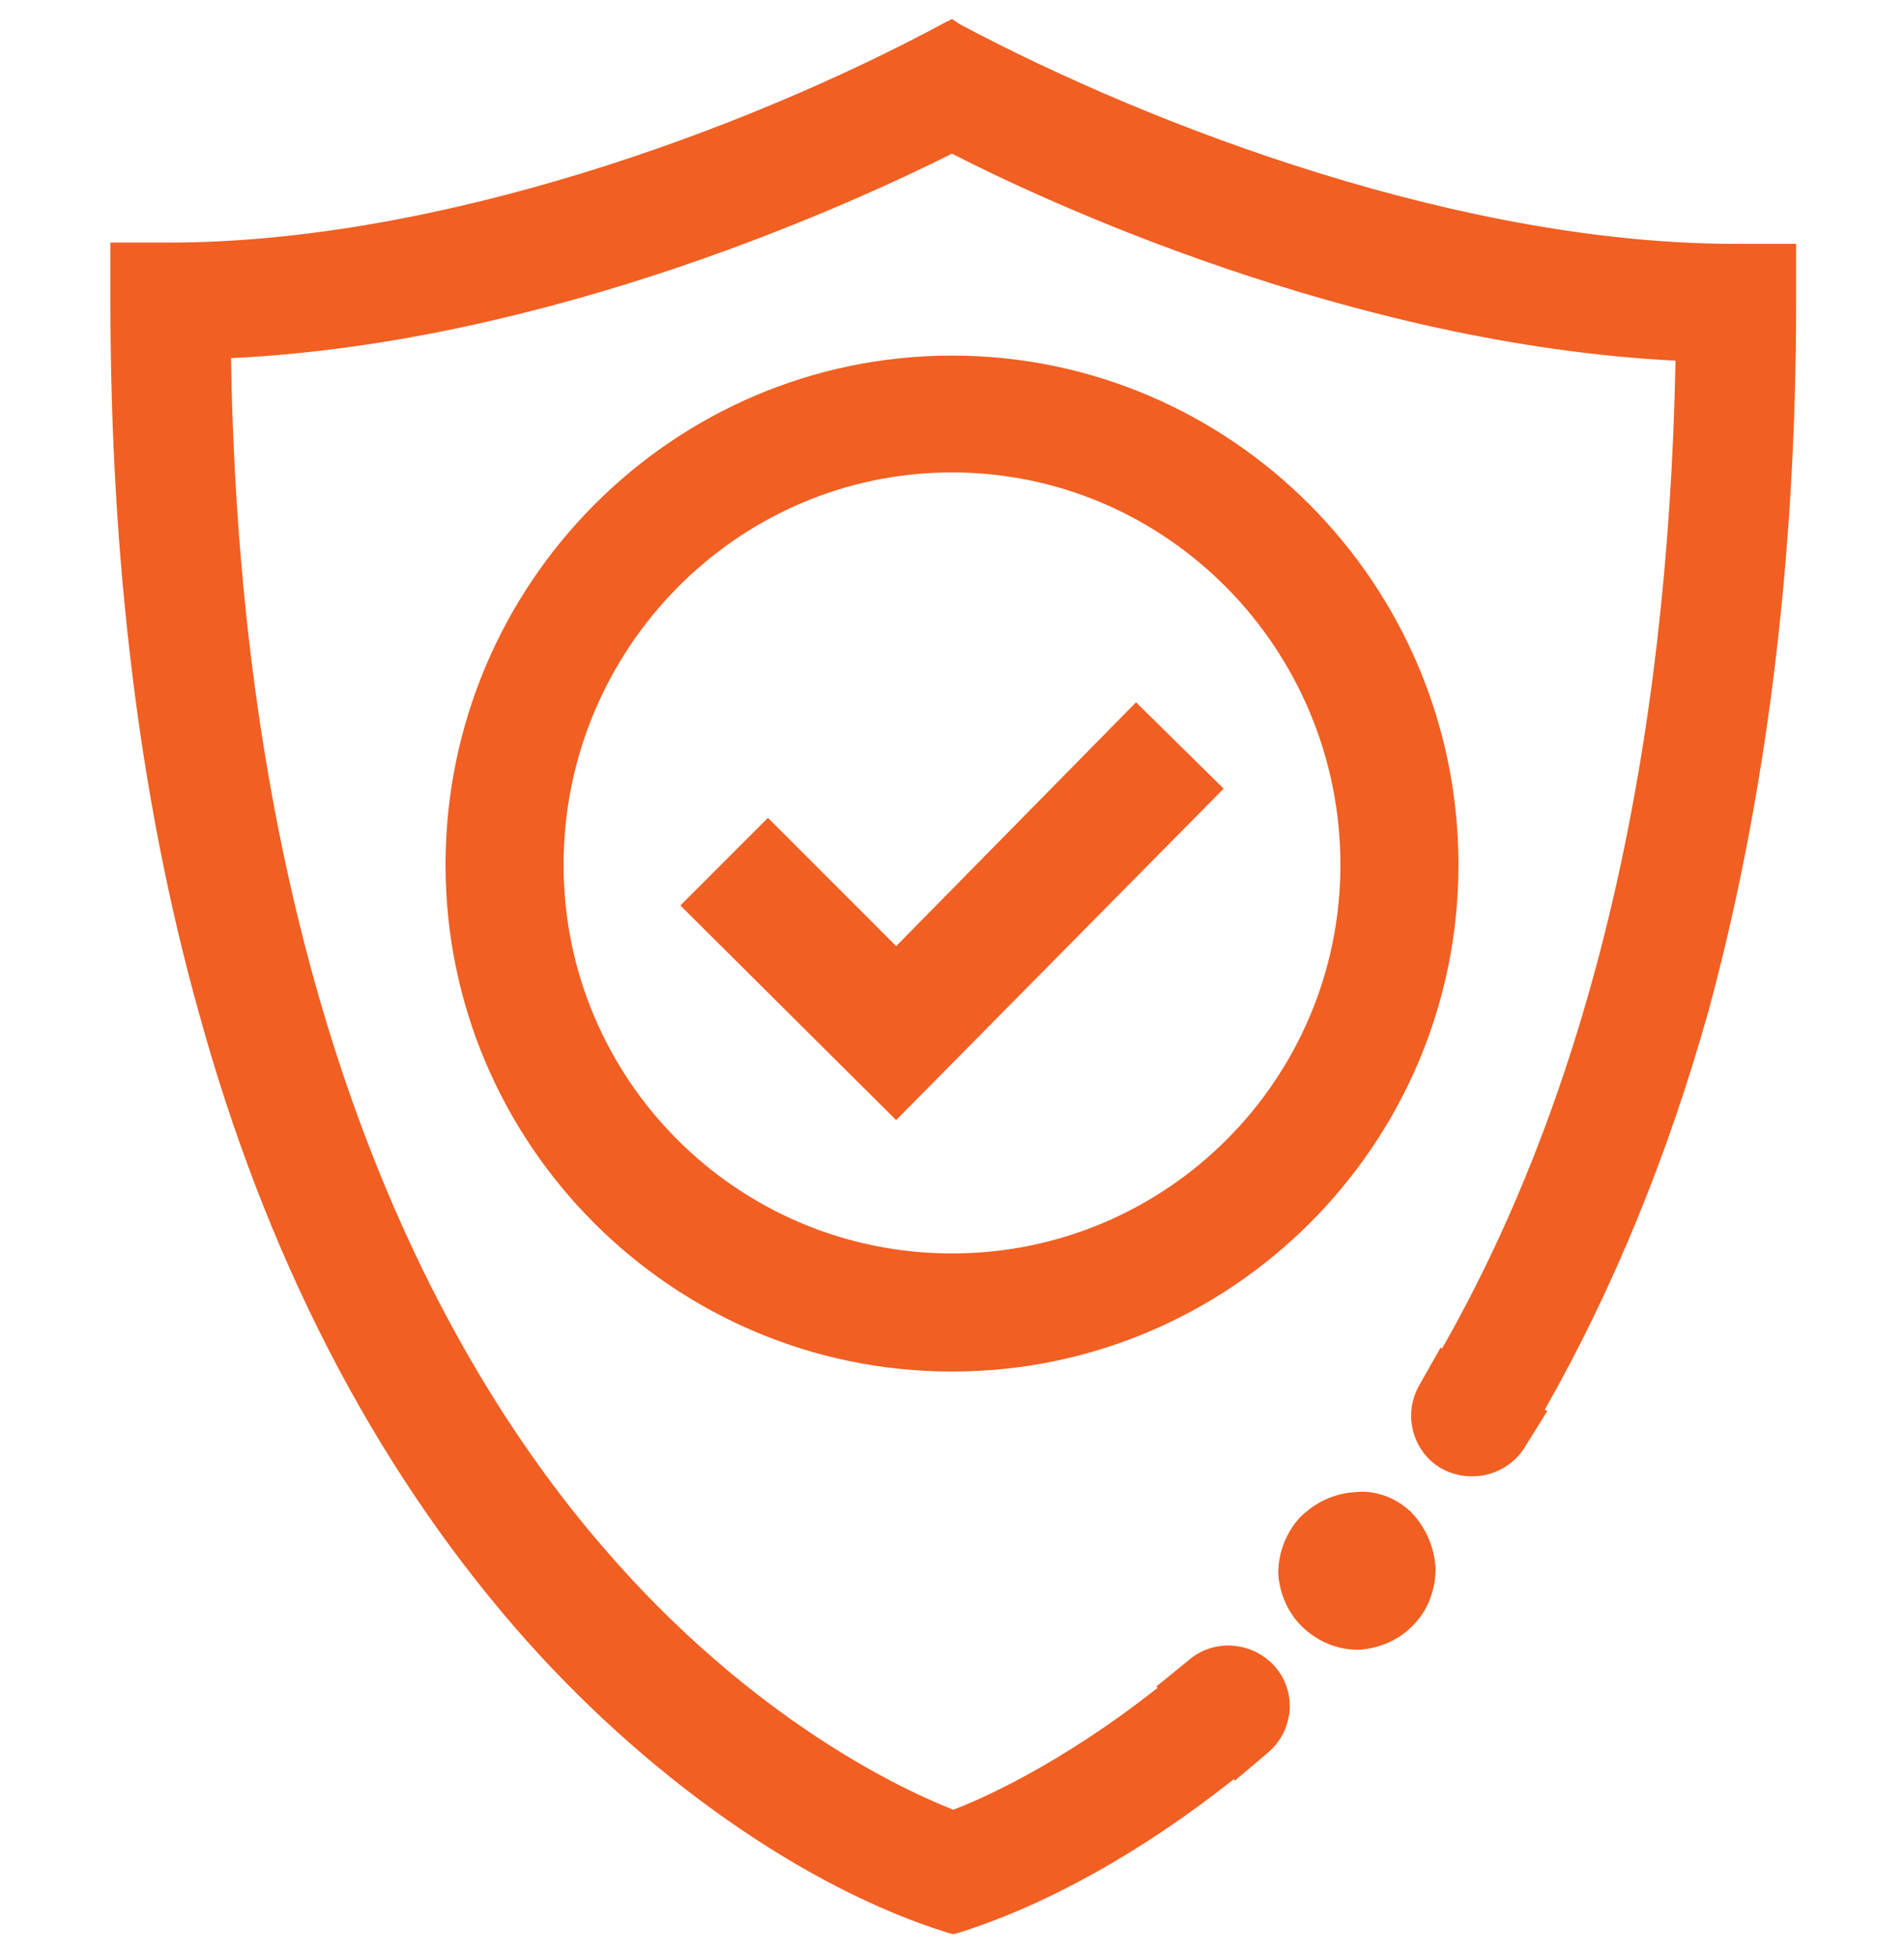 <?xml version="1.0" encoding="utf-8"?>
<!-- Generator: Adobe Illustrator 28.0.0, SVG Export Plug-In . SVG Version: 6.00 Build 0)  -->
<svg version="1.1" id="Layer_1" xmlns="http://www.w3.org/2000/svg" xmlns:xlink="http://www.w3.org/1999/xlink" x="0px" y="0px" viewBox="0 0 150 154" style="enable-background:new 0 0 150 154;" xml:space="preserve" width="300px" height="308px" preserveAspectRatio="none">
<style type="text/css">
	.st0{fill:#F15F22;}
	.st1{fill:#F15F22;stroke:#F15F22;stroke-width:1.5;stroke-miterlimit:10;}
</style>
<g>
	<path class="st0" d="M136.7,19.2c-21.3,0-45.5-9-61.1-17.3L75,1.5l-0.6,0.3c-15.6,8.4-39.8,17.3-61.1,17.3H8.7v4.7
		c0,20.4,2.3,39.2,6.9,55.7c5.3,19.4,13.8,35.8,25.1,48.8c10,11.5,22.7,20.4,34,23.9l0.4,0.1l0.4-0.1c7-2.2,14.5-6.4,21.7-12.1
		l0.1,0.1l2.6-2.2c2-1.7,2.3-4.7,0.6-6.7c-1.7-2-4.7-2.3-6.7-0.7l-2.7,2.2l0.1,0.1c-7.7,6.1-14.2,8.9-16.1,9.6
		c-3.6-1.4-15.8-6.9-27.7-20.8c-12.9-15-28.4-43.4-29.2-93.5C43.7,27,68,15.6,75,12.1c7,3.6,31.3,15,57,16.3
		c-0.6,31.1-6.7,57.3-18.4,77.8l-0.1-0.1l-1.7,3c-1.3,2.3-0.5,5.2,1.7,6.5c2.3,1.3,5.2,0.6,6.6-1.6l1.8-2.9l-0.2-0.1
		c5.4-9.5,9.7-20,12.9-31.4c4.5-16.6,6.9-35.3,6.9-55.7v-4.7H136.7z"/>
	<path class="st0" d="M114.9,68.1C114.9,46,97,28,75,28S35.1,46,35.1,68.1C35.1,90.1,53,108,75,108S114.9,90.1,114.9,68.1z M75,98.7
		c-16.9,0-30.6-13.7-30.6-30.6c0-17,13.7-30.9,30.6-30.9c16.9,0,30.6,13.9,30.6,30.9C105.6,85,91.9,98.7,75,98.7z"/>
	<polygon class="st0" points="70.6,74.5 60.5,64.4 53.6,71.3 70.6,88.2 96.4,62.1 89.5,55.3 	"/>
	<path class="st0" d="M106.7,117.5c-1.6,0.1-3.1,0.8-4.3,2c-1.1,1.2-1.7,2.8-1.7,4.4c0.1,1.6,0.8,3.2,2,4.3c1.2,1.1,2.7,1.7,4.2,1.7
		l0.2,0c1.6-0.1,3.2-0.8,4.3-2l0.1-0.1c1.1-1.2,1.6-2.8,1.6-4.3c-0.1-1.7-0.8-3.3-2-4.5C109.9,117.9,108.3,117.3,106.7,117.5z"/>
</g>
<g>
	<path class="st1" d="M-53.1,19.9c-21.4,0-45.8-9-61.4-17.4l-0.2-0.1l-0.2,0.1c-15.6,8.4-40,17.4-61.4,17.4h-3.9v3.9
		c0,20.3,2.3,39,6.8,55.5c5.3,19.3,13.7,35.6,24.9,48.5c9.9,11.4,22.5,20.2,33.6,23.7l0.1,0l0.1,0c7.1-2.2,14.8-6.5,22-12.4l0.1,0.1
		l2.1-1.7c1.7-1.4,1.9-4,0.5-5.7c-1.4-1.7-3.9-2-5.7-0.6l-2.1,1.7l0.1,0.1c-8.2,6.6-15.1,9.5-17,10.3l-0.2,0.1l-0.2-0.1
		c-3.5-1.4-16-6.9-28.1-21.1c-13-15.1-28.6-43.7-29.4-94.2l0-0.5l0.5,0c25.7-1.2,50.1-12.8,57-16.3l0.2-0.1l0.2,0.1
		c6.9,3.5,31.3,15,57,16.3l0.5,0l0,0.5c-0.5,31.6-6.9,58.3-18.9,79.1l-0.1-0.1l-1.4,2.3c-1.1,1.9-0.5,4.4,1.4,5.5
		c1.9,1.1,4.4,0.5,5.5-1.4l1.4-2.3l-0.2-0.1c5.5-9.6,10-20.3,13.2-31.9c4.5-16.5,6.8-35.2,6.8-55.5v-3.9H-53.1z"/>
	<path class="st1" d="M-114.7,28.7c-21.6,0-39.1,17.7-39.1,39.4c0,21.6,17.6,39.1,39.1,39.1c21.6,0,39.1-17.6,39.1-39.1
		C-75.6,46.4-93.2,28.7-114.7,28.7z M-83.4,68.1c0,17.3-14.1,31.3-31.3,31.3s-31.3-14.1-31.3-31.3c0-17.4,14.1-31.6,31.3-31.6
		S-83.4,50.7-83.4,68.1z"/>
	<polygon class="st1" points="-119,75.3 -119.2,75.5 -129.2,65.5 -135,71.3 -119.1,87.2 -94.4,62.1 -100.3,56.4 	"/>
	<path class="st1" d="M-83,118.2c-1.4,0.1-2.8,0.7-3.8,1.7c-1,1.1-1.5,2.5-1.5,3.9c0,1.4,0.7,2.8,1.8,3.8c1,1,2.4,1.5,3.7,1.5
		c0.1,0,0.1,0,0.2,0c1.4,0,2.8-0.7,3.8-1.8l0.1-0.1c0.9-1.1,1.4-2.4,1.4-3.8c-0.1-1.5-0.7-2.9-1.8-3.9
		C-80.2,118.6-81.6,118.1-83,118.2z"/>
</g>
</svg>
